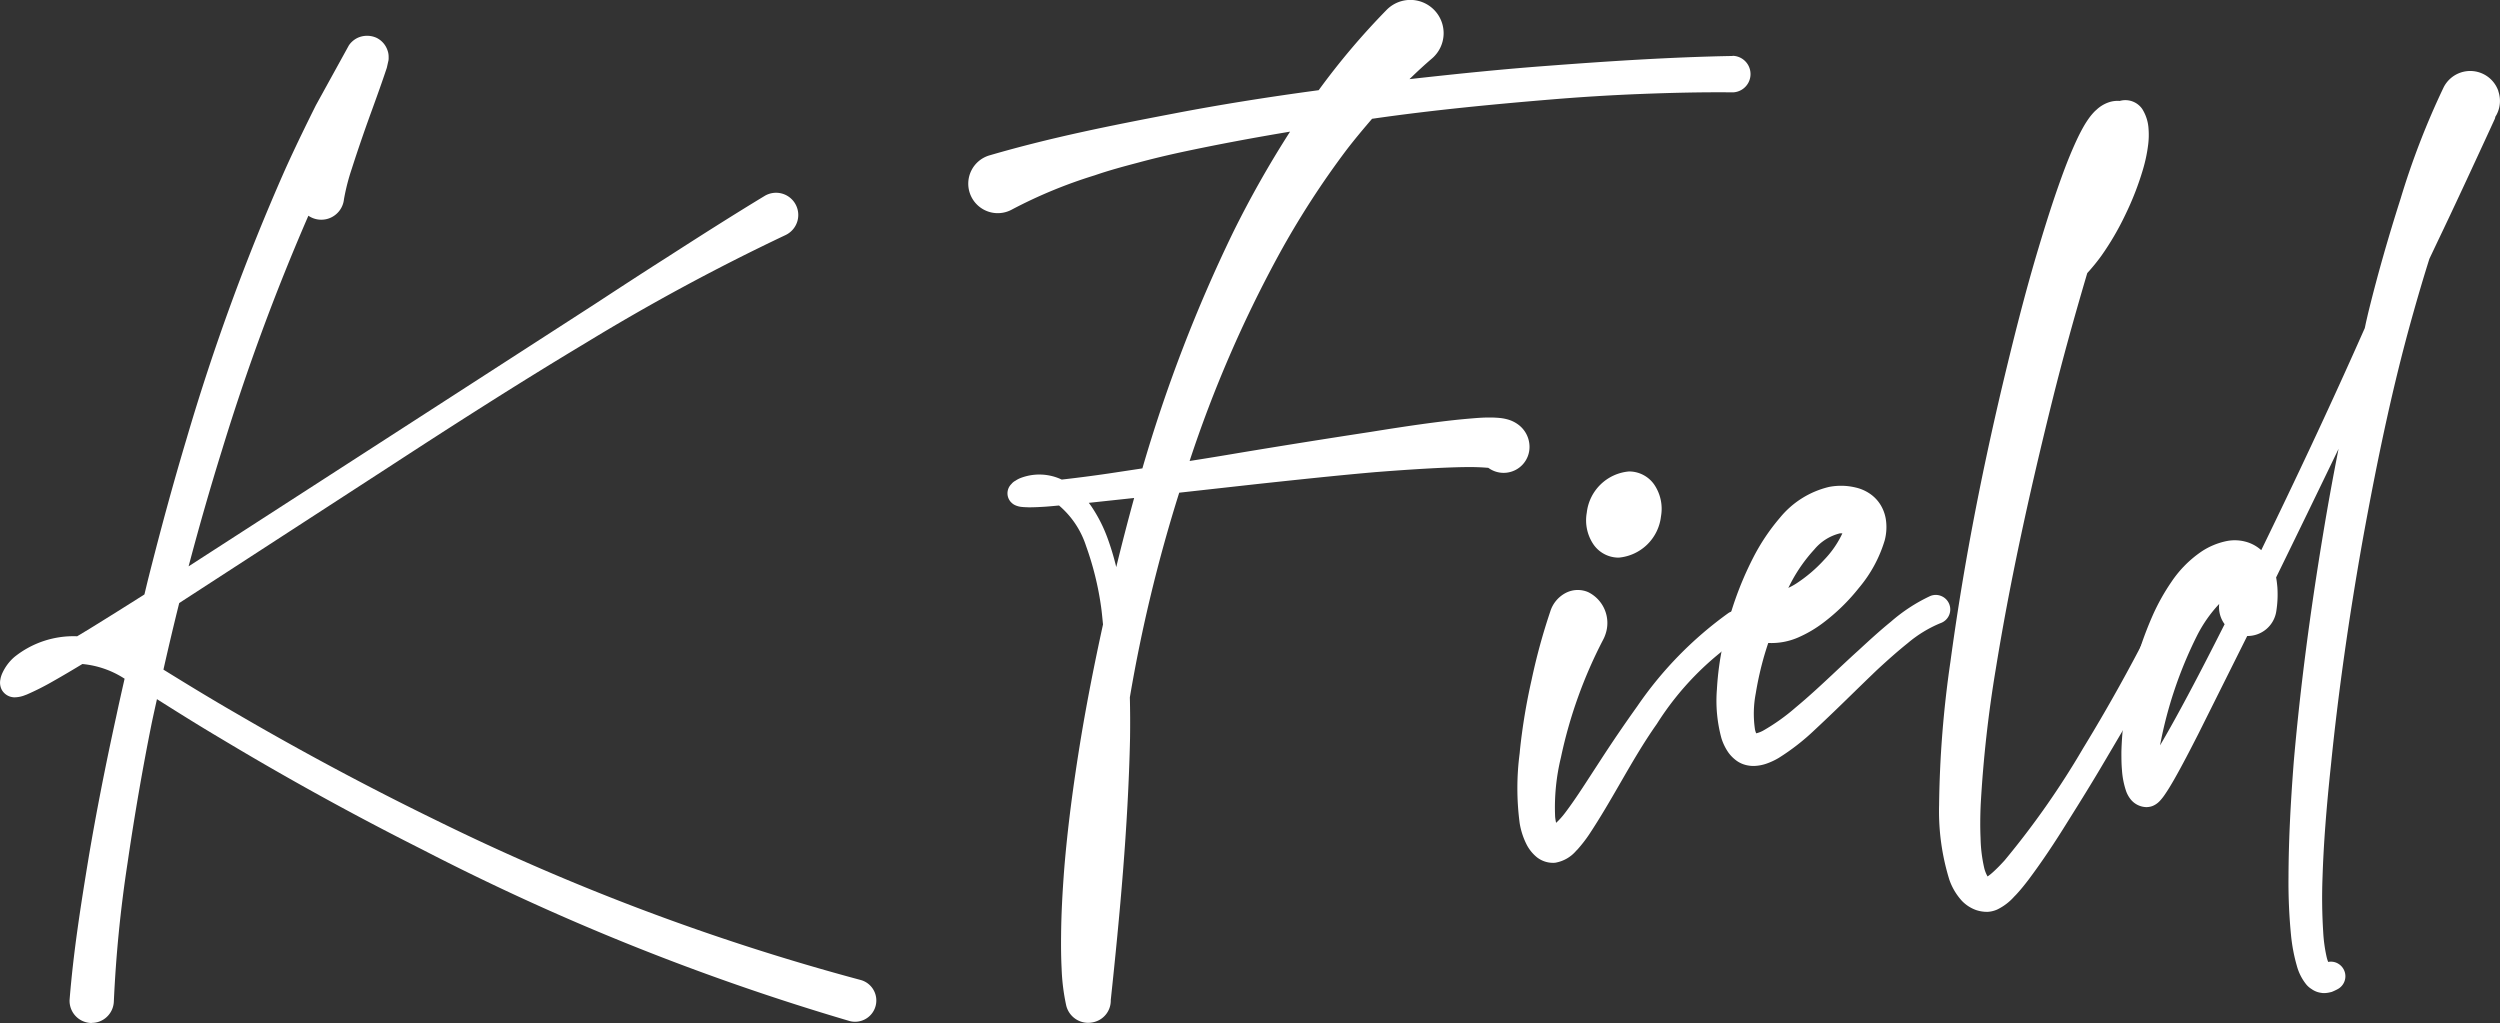 <svg xmlns="http://www.w3.org/2000/svg" xmlns:xlink="http://www.w3.org/1999/xlink" width="166" height="67.926" viewBox="0 0 166 67.926">
  <rect x="0" y="0" width="166" height="67.926" fill="#333333" stroke="none"/>
  <defs>
    <clipPath id="clip-path">
      <rect id="長方形_746" data-name="長方形 746" width="166" height="67.926" fill="#fff"/>
    </clipPath>
  </defs>
  <g id="グループ_961" data-name="グループ 961" transform="translate(0 0)">
    <g id="グループ_960" data-name="グループ 960" transform="translate(0 0)" clip-path="url(#clip-path)">
      <path id="パス_1681" data-name="パス 1681" d="M6.09,66.625H6.026A1.473,1.473,0,0,1,4.62,65.1c.254-3.185.729-6.2,1.278-9.532.493-2.909,1.088-5.957,1.824-9.318.153-.723.316-1.448.48-2.171l.071-.314-.077-.049a6.174,6.174,0,0,0-2.726-.926c-.626.378-1.253.752-1.894,1.114a17.459,17.459,0,0,1-1.791.909l-.124.046A1.892,1.892,0,0,1,1.008,45a.418.418,0,0,1-.091,0,.98.98,0,0,1-.8-.5,1.037,1.037,0,0,1-.082-.729l0-.022a1.91,1.91,0,0,1,.133-.382A3.118,3.118,0,0,1,.96,42.32,6.263,6.263,0,0,1,5.1,40.947h.024l.829-.5Q7.775,39.323,9.59,38.17l.1-.418c.06-.245.119-.493.181-.738.838-3.32,1.658-6.313,2.507-9.147a145.6,145.6,0,0,1,6.532-17.861c.712-1.583,1.477-3.137,2.062-4.313l2.2-3.994c.007-.011.06-.077.066-.086a1.1,1.1,0,0,1,.119-.13,1.453,1.453,0,0,1,.424-.287A1.521,1.521,0,0,1,25,1.21a1.44,1.44,0,0,1,.732.836,1.234,1.234,0,0,1,.073.453,1.188,1.188,0,0,1-.009.208l-.113.5c-.312.937-.623,1.8-.931,2.65-.225.619-.447,1.231-.663,1.859-.254.734-.5,1.466-.732,2.193a13.966,13.966,0,0,0-.517,2.014,1.514,1.514,0,0,1-2.363,1.1A146.288,146.288,0,0,0,14.74,28.585c-.774,2.485-1.519,5.075-2.217,7.719L39.465,18.91c1.6-1.046,3.2-2.093,4.812-3.117,1.939-1.247,4.2-2.695,6.484-4.078a1.475,1.475,0,1,1,1.527,2.524c-.046.027-.093.053-.141.075a143.074,143.074,0,0,0-13.292,7.178c-4.583,2.746-9.057,5.626-12.828,8.082L11.9,38.741c-.356,1.426-.707,2.909-1.048,4.421,1.527.944,3.148,1.936,4.8,2.887,4.35,2.54,8.833,4.936,13.327,7.125A154.008,154.008,0,0,0,57.139,63.767a1.412,1.412,0,0,1-.707,2.734,160.5,160.5,0,0,1-28.408-11.4c-4.5-2.264-9-4.742-13.365-7.366-1.452-.858-2.88-1.755-4.238-2.613l-.024.113c-.111.5-.223,1-.327,1.5-.6,2.986-1.136,6.092-1.594,9.225a85.959,85.959,0,0,0-.917,9.24,1.476,1.476,0,0,1-.475,1.03,1.453,1.453,0,0,1-.993.389" transform="translate(0 1.301)" fill="#fff"/>
      <path id="パス_1682" data-name="パス 1682" d="M3.477,19.781a8,8,0,0,1,1.017.435q.146-.633.3-1.262-.657.414-1.315.827" transform="translate(4.209 22.944)" fill="#fff"/>
      <path id="パス_1683" data-name="パス 1683" d="M79.831,3.718h-.02c-4.242.077-8.466.365-12.4.663-2.664.2-5.493.477-9.039.875.524-.511,1.012-.959,1.494-1.371.046-.04.1-.088.139-.13a2.208,2.208,0,1,0-3.148-3.1A48.066,48.066,0,0,0,52.343,5.99c-3.477.469-6.594.97-9.528,1.532-4.322.825-8.228,1.6-12.311,2.79A1.958,1.958,0,1,0,32,13.9a31.78,31.78,0,0,1,5.484-2.261c.928-.321,1.861-.573,2.9-.847.917-.248,1.883-.48,2.951-.71,2.2-.469,4.529-.909,7.109-1.34a68.9,68.9,0,0,0-3.769,6.66,99.4,99.4,0,0,0-6.037,15.7l-2.208.334q-1.575.232-3.148.409a3.476,3.476,0,0,0-2.761-.093,1.683,1.683,0,0,0-.314.17.791.791,0,0,0-.259.21.867.867,0,0,0-.217.92.936.936,0,0,0,.159.27,1.494,1.494,0,0,0,.122.115.833.833,0,0,0,.221.128,1.357,1.357,0,0,0,.444.1l.1.009.316.013h.022c.387,0,.758-.022,1.134-.046.228-.018.455-.038.681-.06l.172-.015a5.907,5.907,0,0,1,1.793,2.681,20.123,20.123,0,0,1,1.006,4.09c.038.281.066.559.093.842l.029.285c-.584,2.664-1.059,5.106-1.455,7.465-.533,3.236-.9,6.086-1.116,8.712-.128,1.676-.2,3.082-.212,4.426-.011.838,0,1.576.035,2.261a13.724,13.724,0,0,0,.3,2.416,1.5,1.5,0,0,0,1.463,1.172,1.583,1.583,0,0,0,.3-.031,1.468,1.468,0,0,0,1.2-1.481c.59-5.54,1.152-11.482,1.28-17.391.013-.928.009-1.859-.013-2.706a101.789,101.789,0,0,1,3.278-13.591l5.274-.586c2.542-.272,5.168-.555,7.748-.78,1.755-.137,3.093-.223,4.337-.283.712-.031,1.421-.057,2.113-.053.336.007.672.018.97.046.031,0,.06,0,.088.009a1.718,1.718,0,0,0,2.73-1.4,1.843,1.843,0,0,0-.783-1.5,2.153,2.153,0,0,0-.577-.29,3.047,3.047,0,0,0-.586-.122,6.97,6.97,0,0,0-.745-.033c-.431,0-.827.033-1.218.066-.769.064-1.514.148-2.261.243-1.569.2-3.1.442-4.386.648q-4.36.666-8.7,1.388-1.655.282-3.314.542a82.456,82.456,0,0,1,5.9-13.65,57.543,57.543,0,0,1,4.558-7.058c.484-.626,1.028-1.284,1.658-2.014,4.156-.6,8.243-.977,11.7-1.267,2.014-.17,4.07-.3,6.117-.38s4.114-.13,6.1-.108l.042,0a1.214,1.214,0,0,0-.022-2.427M38.9,37.648a17.507,17.507,0,0,0-.586-1.941A9.674,9.674,0,0,0,37.234,33.6c-.051-.071-.1-.141-.155-.21l3.011-.323c-.418,1.525-.816,3.059-1.187,4.585" transform="translate(35.217 -0.001)" fill="#fff"/>
      <path id="パス_1684" data-name="パス 1684" d="M47.929,35.84a1.733,1.733,0,0,1-1.059-.376,2.657,2.657,0,0,1-.65-.791,4.862,4.862,0,0,1-.486-1.468,17.726,17.726,0,0,1,0-4.642l.024-.267a40.277,40.277,0,0,1,.769-4.611,40.391,40.391,0,0,1,1.242-4.543,2.086,2.086,0,0,1,1.021-1.222,1.739,1.739,0,0,1,1.492-.055,2.283,2.283,0,0,1,1.141,2.821,2.246,2.246,0,0,1-.155.356,30.623,30.623,0,0,0-2.794,7.8,13.991,13.991,0,0,0-.385,3.95,3.485,3.485,0,0,0,.064.393v0a4.907,4.907,0,0,0,.595-.661c.606-.8,1.191-1.707,1.76-2.586l.586-.9c.767-1.183,1.589-2.392,2.443-3.586A24.958,24.958,0,0,1,59.6,19.25a.789.789,0,0,1,1.143.321,1.03,1.03,0,0,1,.093.712.922.922,0,0,1-.38.573l-.011.007a19.338,19.338,0,0,0-5.6,5.75c-.884,1.251-1.638,2.555-2.434,3.935-.65,1.127-1.322,2.29-2.074,3.424a9.289,9.289,0,0,1-.76.977l-.091.091a2.348,2.348,0,0,1-1.377.791,1.628,1.628,0,0,1-.181.011" transform="translate(55.172 21.452)" fill="#fff"/>
      <path id="パス_1685" data-name="パス 1685" d="M49.812,19.883a2.027,2.027,0,0,1-1.68-.873,2.855,2.855,0,0,1-.447-2.111,3.09,3.09,0,0,1,2.8-2.737,2.036,2.036,0,0,1,1.678.871,2.861,2.861,0,0,1,.449,2.113,3.1,3.1,0,0,1-2.8,2.737" transform="translate(57.677 17.143)" fill="#fff"/>
      <path id="パス_1686" data-name="パス 1686" d="M47.653,16.55h0Z" transform="translate(57.687 20.034)" fill="#fff"/>
      <path id="パス_1687" data-name="パス 1687" d="M61.39,56.9a.834.834,0,0,1-.1,0,2.337,2.337,0,0,1-.579-.113,2.455,2.455,0,0,1-.942-.606,4.041,4.041,0,0,1-.842-1.415,15.4,15.4,0,0,1-.679-4.967A71.359,71.359,0,0,1,59,40.3c.8-5.922,1.936-11.941,3.464-18.4.69-2.889,1.459-5.991,2.385-9.072.526-1.762.99-3.2,1.461-4.512.241-.67.537-1.463.9-2.279.153-.343.34-.752.59-1.2a6.536,6.536,0,0,1,.438-.685,3.984,3.984,0,0,1,.371-.429l.084-.073a2.242,2.242,0,0,1,.847-.508,1.808,1.808,0,0,1,.7-.082,1.363,1.363,0,0,1,1.5.539,2.784,2.784,0,0,1,.416,1.322,5.233,5.233,0,0,1-.024,1.026,10.148,10.148,0,0,1-.354,1.684,19.446,19.446,0,0,1-1.161,2.98,18.533,18.533,0,0,1-1.6,2.739,12.974,12.974,0,0,1-.931,1.141c-.884,2.991-1.625,5.683-2.261,8.226-1.735,6.972-2.944,12.7-3.807,18.025A82.069,82.069,0,0,0,61.01,49.79c-.035.831-.038,1.55-.009,2.2a9.745,9.745,0,0,0,.245,2.009,2.183,2.183,0,0,0,.221.555,3.405,3.405,0,0,0,.374-.3c.256-.232.506-.491.747-.756a55.363,55.363,0,0,0,5.232-7.472c1.574-2.573,3.088-5.285,4.5-8.066a.945.945,0,1,1,1.682.86l-.015.027,0,.009-4.737,8.031c-.844,1.439-1.707,2.823-2.438,3.986-.955,1.545-1.8,2.794-2.65,3.928-.241.312-.5.641-.811.973l-.122.124a3.6,3.6,0,0,1-1.13.855,1.808,1.808,0,0,1-.7.153" transform="translate(70.508 3.643)" fill="#fff"/>
      <path id="パス_1688" data-name="パス 1688" d="M60.57,26.767v0Z" transform="translate(73.324 32.402)" fill="#fff"/>
      <path id="パス_1689" data-name="パス 1689" d="M88.757,3.48a1.977,1.977,0,0,0-3.645-.248,51.913,51.913,0,0,0-2.852,7.383c-.833,2.613-1.519,5.022-2.1,7.374-.069.276-.13.553-.195.829l-.082.387-.632,1.419c-1.839,4.114-3.884,8.48-6.243,13.327a2.538,2.538,0,0,0-.807-.489,2.772,2.772,0,0,0-1.51-.111,4.738,4.738,0,0,0-1.625.674,7.437,7.437,0,0,0-2.016,2.023,14.029,14.029,0,0,0-1.227,2.182A24.352,24.352,0,0,0,64.341,42.7a22.239,22.239,0,0,0-.619,4.638c0,.4,0,.8.038,1.225a5.509,5.509,0,0,0,.276,1.393,1.912,1.912,0,0,0,.27.5,1.381,1.381,0,0,0,1.083.557,1.283,1.283,0,0,0,.234-.027,1.015,1.015,0,0,0,.294-.108,1.3,1.3,0,0,0,.245-.17,1.757,1.757,0,0,0,.195-.2,3.51,3.51,0,0,0,.23-.3c.237-.343.433-.674.628-1.012.573-1.006,1.1-2.036,1.609-3.031l3.252-6.515A1.931,1.931,0,0,0,74.008,38a7.163,7.163,0,0,0,.071-1.587c-.02-.206-.04-.422-.084-.65q2.086-4.264,4.147-8.539c-.385,1.941-.727,3.84-1.03,5.677-.893,5.392-1.528,10.321-1.943,15.076-.232,2.989-.343,5.414-.351,7.637a36,36,0,0,0,.166,3.891,11.357,11.357,0,0,0,.387,2.043,3.364,3.364,0,0,0,.595,1.2,1.375,1.375,0,0,0,.376.34,1.413,1.413,0,0,0,.641.256,1.055,1.055,0,0,0,.2.018,1.781,1.781,0,0,0,.351-.042c.027-.007.133-.029.157-.038a3.73,3.73,0,0,0,.391-.183.97.97,0,0,0,.082-1.662.938.938,0,0,0-.71-.144,1.989,1.989,0,0,1-.1-.309,9.924,9.924,0,0,1-.232-1.676,36.02,36.02,0,0,1-.044-3.658c.069-2.162.248-4.527.559-7.443.475-4.713,1.18-9.711,2.093-14.853,1.085-5.984,2.08-10.5,3.225-14.625.438-1.574.844-2.942,1.218-4.125l.557-1.174c1.132-2.359,2.246-4.775,3.325-7.111l.413-.9c.009-.018.04-.086.046-.1a.712.712,0,0,0,.038-.15,1.482,1.482,0,0,0,.1-.17,1.965,1.965,0,0,0,.1-1.512M67.7,44.4c-.486.9-.955,1.735-1.413,2.516a27.673,27.673,0,0,1,2.443-7.262,9,9,0,0,1,1.486-2.133,1.912,1.912,0,0,0,.36,1.346c-.794,1.574-1.813,3.574-2.876,5.533" transform="translate(77.139 2.58)" fill="#fff"/>
      <path id="パス_1690" data-name="パス 1690" d="M67,22.422a.958.958,0,0,0-.528-.515.945.945,0,0,0-.736.009,11.164,11.164,0,0,0-2.6,1.7c-.778.632-1.5,1.3-2.166,1.914-.511.46-1.012.931-1.512,1.4-.86.807-1.751,1.64-2.657,2.39a13.339,13.339,0,0,1-2.135,1.521,1.859,1.859,0,0,1-.473.186,1.208,1.208,0,0,1-.084-.272,7.148,7.148,0,0,1,.055-2.383,21.524,21.524,0,0,1,.586-2.58c.077-.256.157-.511.243-.765A4.446,4.446,0,0,0,57,24.653a8.106,8.106,0,0,0,1.627-.955,13.054,13.054,0,0,0,2.385-2.326,8.823,8.823,0,0,0,1.713-3.157,3.454,3.454,0,0,0,.073-1.417,2.612,2.612,0,0,0-.367-.97,2.455,2.455,0,0,0-.8-.783,2.76,2.76,0,0,0-.825-.338,4.472,4.472,0,0,0-.592-.1,4.26,4.26,0,0,0-1.178.057,6.01,6.01,0,0,0-3.267,2.047,13.593,13.593,0,0,0-1.786,2.673,22.132,22.132,0,0,0-1.992,5.71,19.363,19.363,0,0,0-.407,3.009,9.495,9.495,0,0,0,.3,3.25,3.467,3.467,0,0,0,.473.964,2.434,2.434,0,0,0,.464.477,1.809,1.809,0,0,0,.76.354,2.079,2.079,0,0,0,.438.046,2.749,2.749,0,0,0,.825-.144,4.414,4.414,0,0,0,.842-.389,14.94,14.94,0,0,0,2.407-1.877C58.937,30,59.761,29.2,60.581,28.4c.535-.522,1.07-1.041,1.6-1.55.82-.76,1.463-1.322,2.08-1.817a8.218,8.218,0,0,1,2.151-1.315.7.7,0,0,0,.075-.029A.96.96,0,0,0,67,22.422M56.573,20.89a10.445,10.445,0,0,1,1.481-2.074,3.208,3.208,0,0,1,1.7-1.068c.055,0,.108,0,.161,0a6.418,6.418,0,0,1-1.2,1.746,9.6,9.6,0,0,1-1.866,1.589,4.251,4.251,0,0,1-.524.287c.084-.159.161-.325.25-.482" transform="translate(62.419 17.666)" fill="#fff"/>
    </g>
  </g>
</svg>
